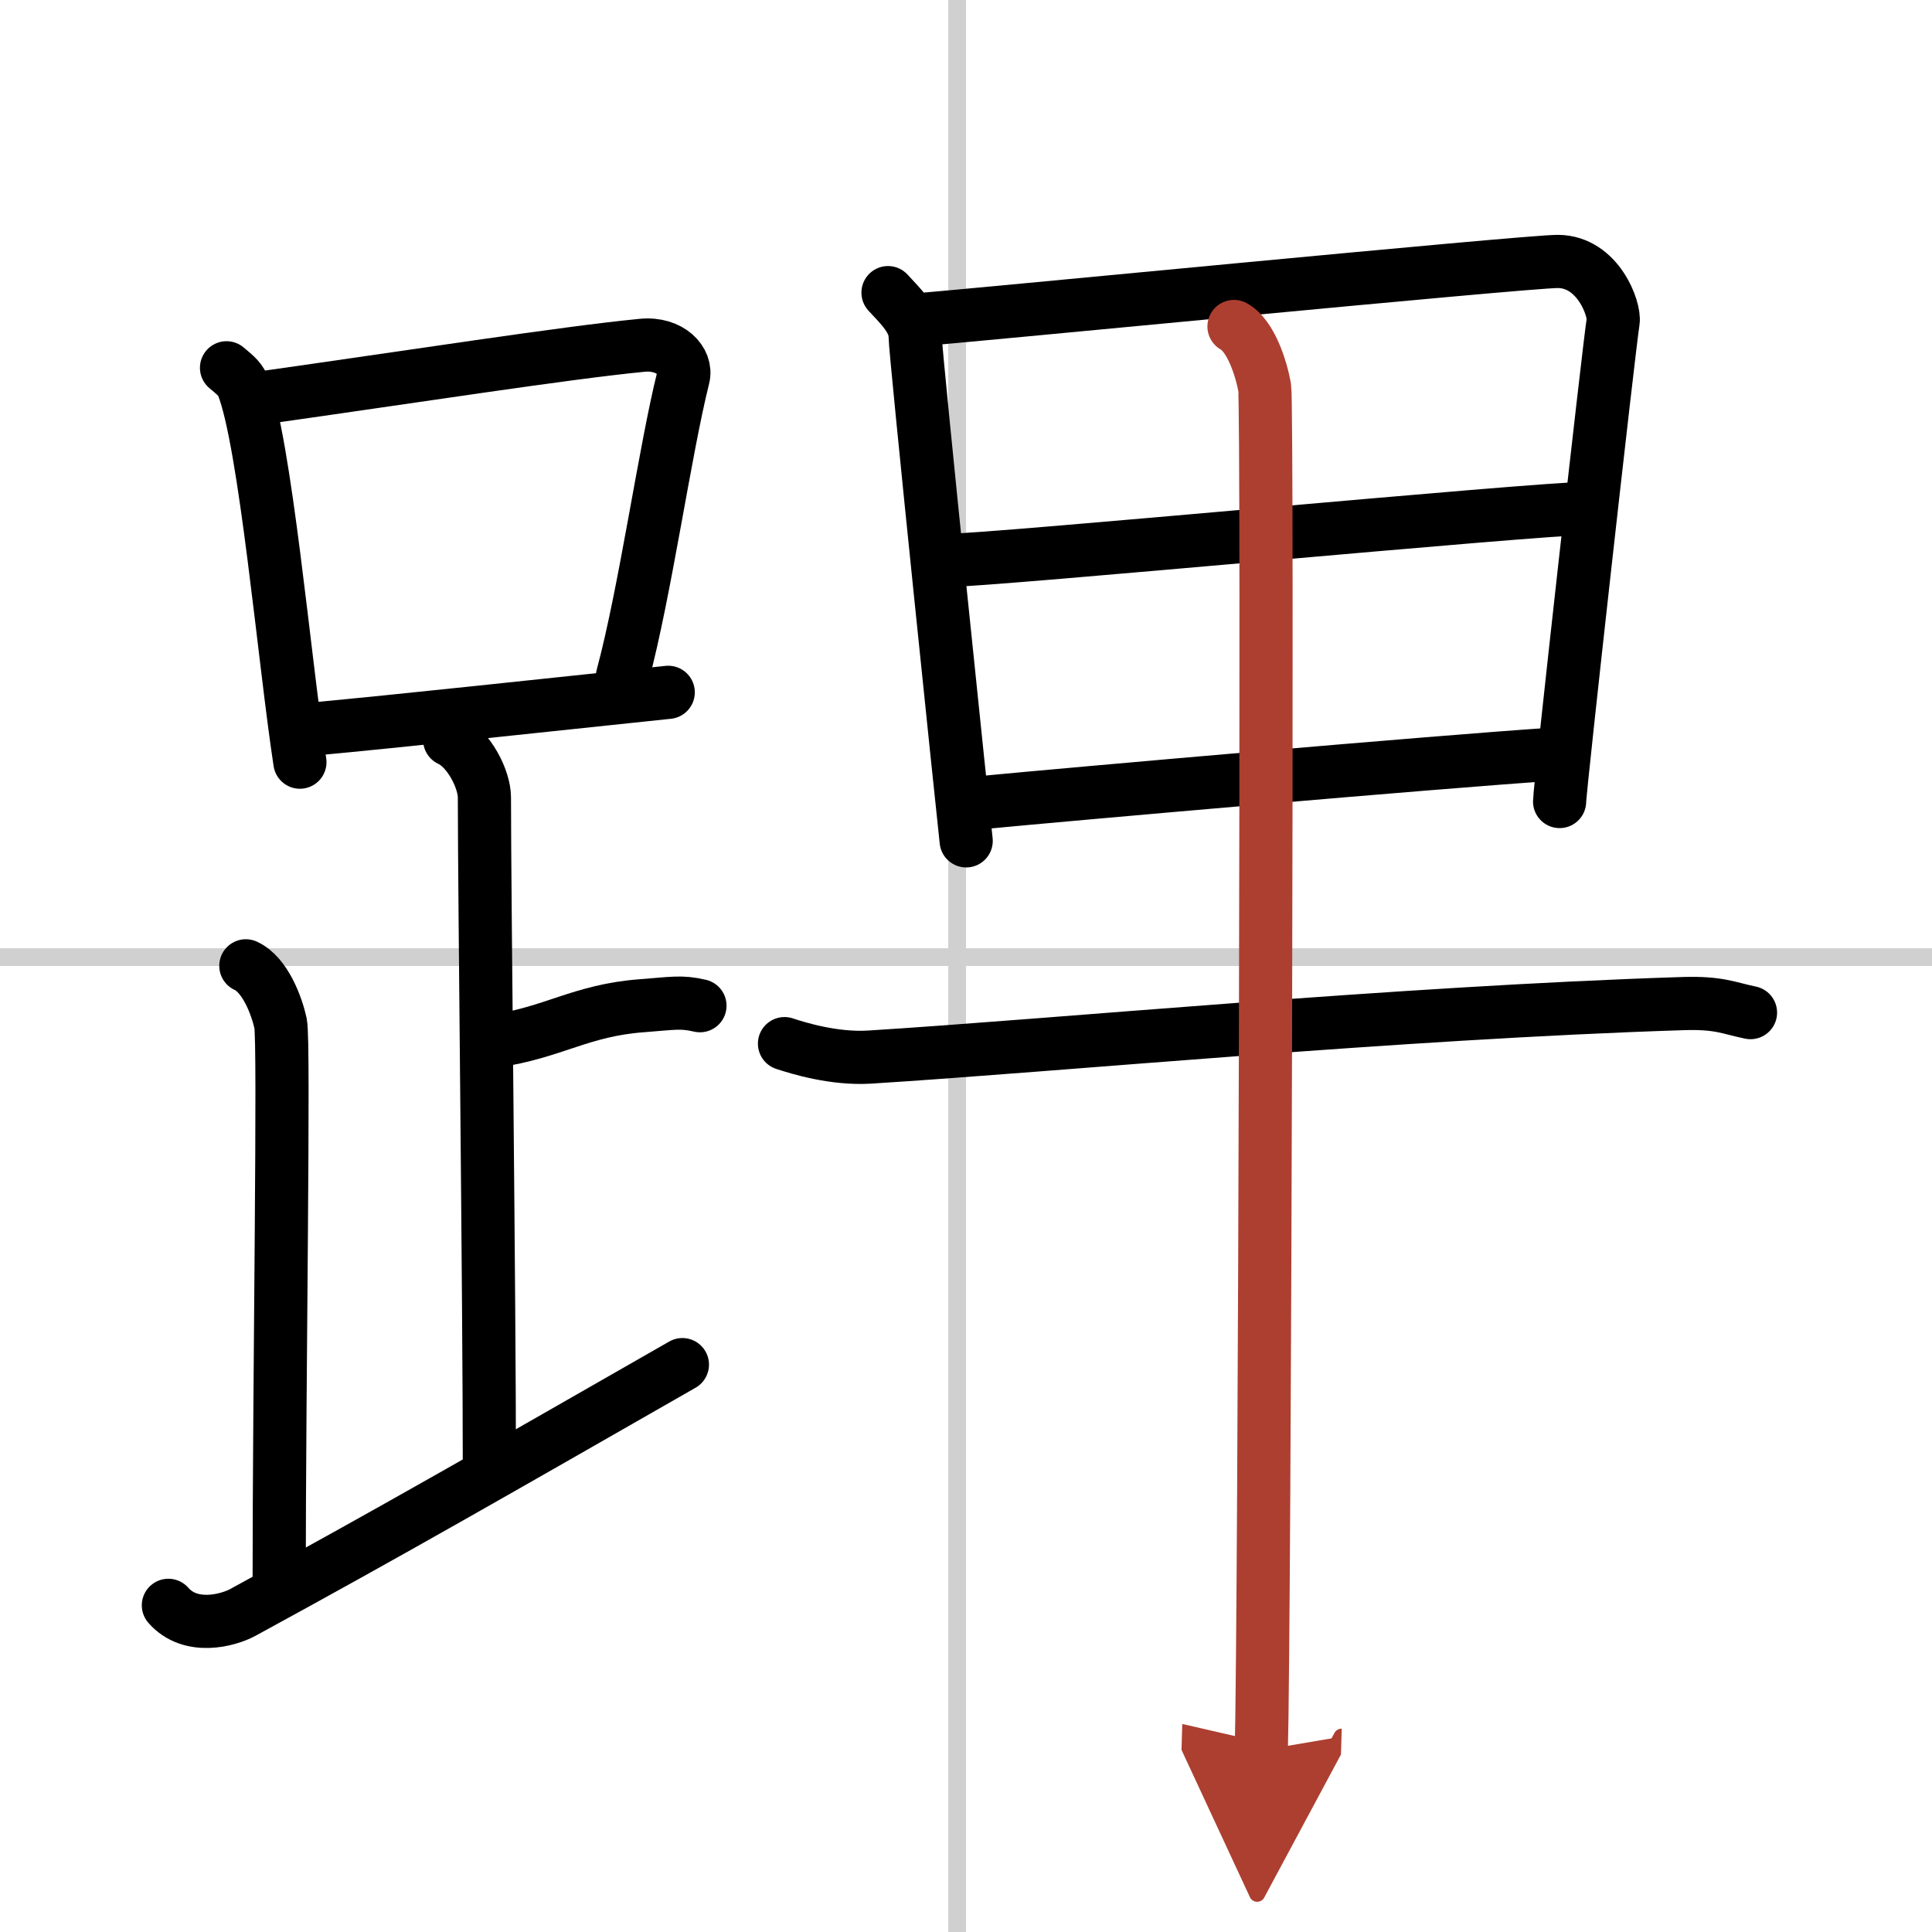 <svg width="400" height="400" viewBox="0 0 109 109" xmlns="http://www.w3.org/2000/svg"><defs><marker id="a" markerWidth="4" orient="auto" refX="1" refY="5" viewBox="0 0 10 10"><polyline points="0 0 10 5 0 10 1 5" fill="#ad3f31" stroke="#ad3f31"/></marker></defs><g fill="none" stroke="#000" stroke-linecap="round" stroke-linejoin="round" stroke-width="3"><rect width="100%" height="100%" fill="#fff" stroke="#fff"/><line x1="54" x2="54" y2="109" stroke="#d0d0d0" stroke-width="1"/><line x2="109" y1="54" y2="54" stroke="#d0d0d0" stroke-width="1"/><path d="m12.78 20.75c0.37 0.32 0.75 0.59 0.91 0.99 1.28 3.19 2.35 15.52 3.23 21.26"/><path d="m14.61 22.47c8.64-1.22 17.29-2.57 21.63-2.99 1.58-0.15 2.54 0.91 2.31 1.81-1.04 4.15-2.15 12.11-3.43 16.86"/><path d="m17.56 41.14c5.09-0.47 13.15-1.35 20.14-2.08"/><path d="m25.37 41.74c1.09 0.5 1.96 2.23 1.96 3.25 0 5.51 0.28 28.01 0.28 38"/><path d="m27.88 58.74c3.37-0.49 4.87-1.74 8.35-2 1.74-0.13 2.18-0.25 3.26 0"/><path d="m13.87 54.49c1.09 0.5 1.74 2.25 1.96 3.25s-0.08 20.01-0.08 31.76"/><path d="M9.5,90.57c1.25,1.43,3.37,0.85,4.2,0.4C21.91,86.5,28,83,38.5,76.99"/><path d="m50.1 16.51c0.63 0.69 1.53 1.52 1.53 2.45s2.77 27.54 2.88 28.48"/><path d="m51.76 18.04c1.9-0.12 34.39-3.3 36.13-3.29 2.28 0.01 3.23 2.71 3.12 3.39-0.23 1.4-3.02 26.38-3.02 27.08"/><path d="m53.39 31.62c2.57 0 33.33-2.94 36.23-2.94"/><path d="m55.29 45.29c5.22-0.5 25.83-2.31 32.34-2.74"/><path d="m44.26 58.88c0.76 0.25 2.78 0.88 4.79 0.76 10.45-0.65 29.8-2.51 45.93-3.02 2.02-0.06 2.52 0.25 3.78 0.51"/><path d="m69.62 18.42c0.96 0.53 1.54 2.38 1.73 3.44s0 70.29-0.19 76.89" marker-end="url(#a)" stroke="#ad3f31"/></g></svg>
